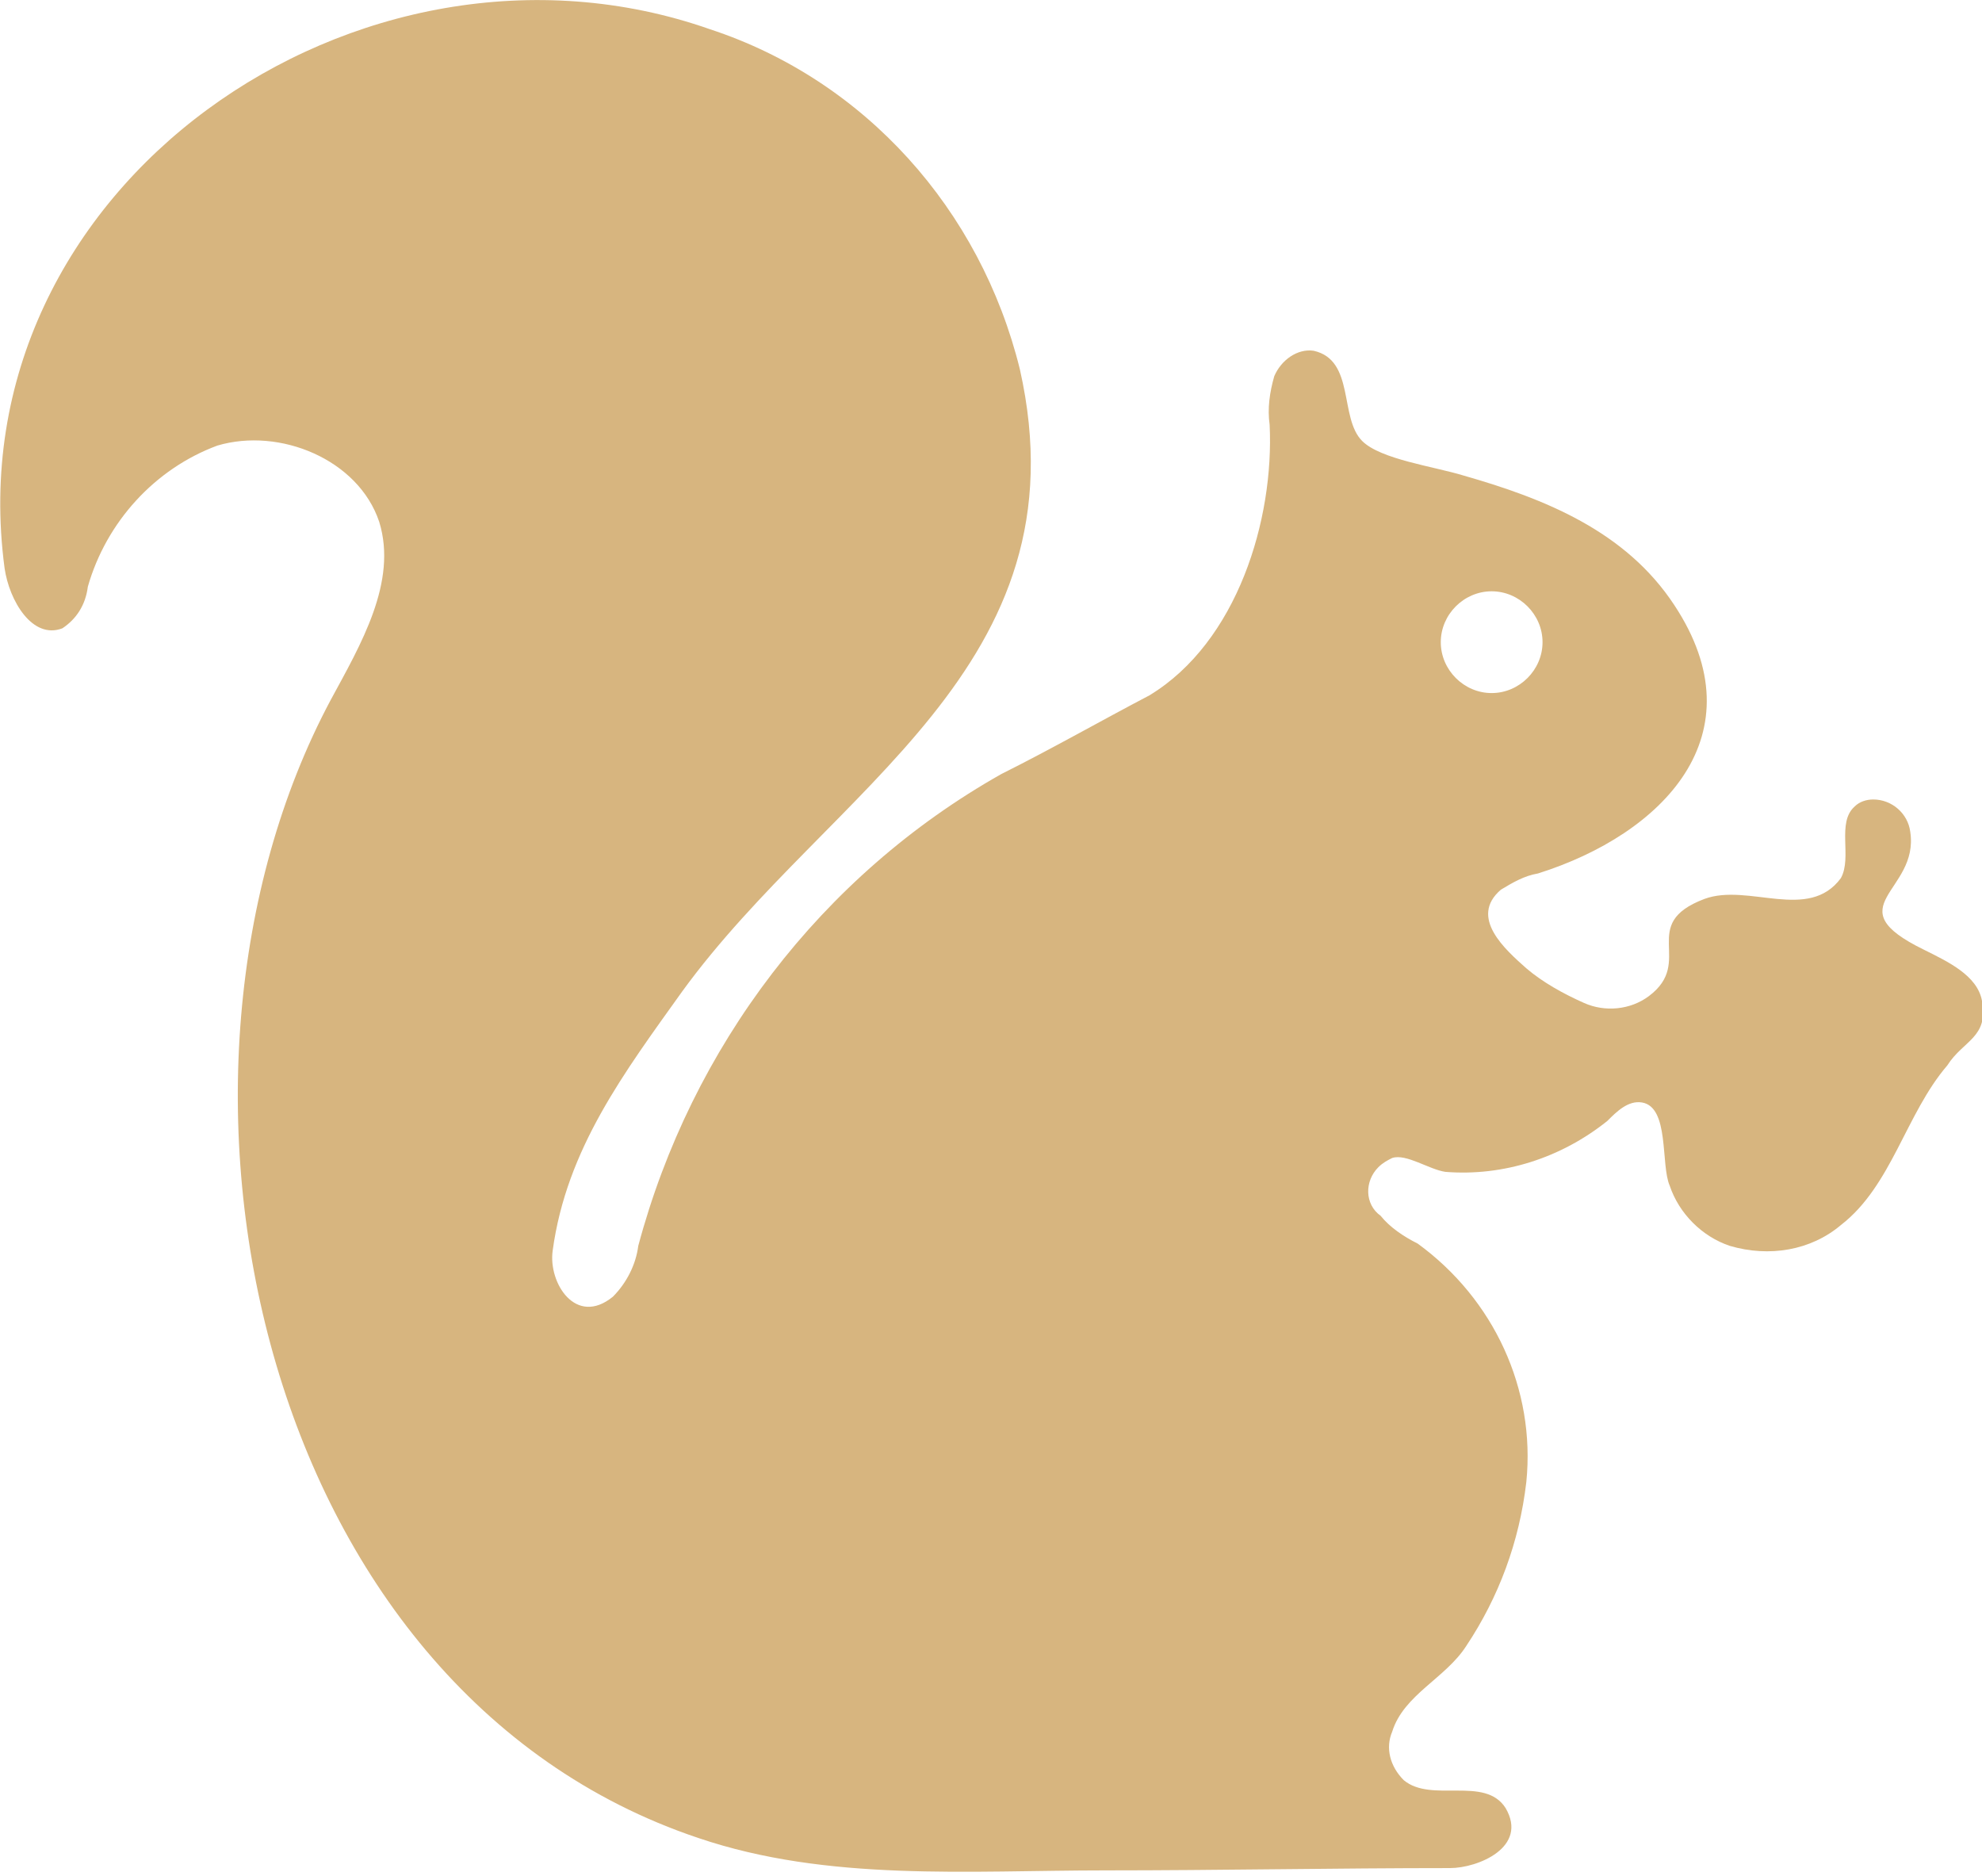 <?xml version="1.0" encoding="utf-8"?>
<!-- Generator: Adobe Illustrator 24.0.3, SVG Export Plug-In . SVG Version: 6.00 Build 0)  -->
<svg version="1.1" id="Layer_1" xmlns="http://www.w3.org/2000/svg" xmlns:xlink="http://www.w3.org/1999/xlink" x="0px" y="0px"
	 viewBox="0 0 85.7 81.1" style="enable-background:new 0 0 85.7 81.1;" xml:space="preserve">
<style type="text/css">
	.st0{fill:#D7B57F;}
</style>
<g id="noun_541036_cc" transform="translate(0.998 13.064)">
	<path id="Path_25" class="st0" d="M84.7,30.2c-0.2-1.1-1.5-1.7-2.5-2.2c-3.9-1.9-0.2-2.5-0.6-5.1c-0.1-0.8-0.8-1.4-1.6-1.4
		c-0.3,0-0.6,0.1-0.8,0.3c-0.8,0.7-0.1,2.2-0.6,3.1c-1.4,1.9-4,0.2-5.9,0.9c-2.9,1.1-0.4,2.7-2.4,4.2c-0.8,0.6-1.9,0.7-2.8,0.3
		c-0.9-0.4-1.8-0.9-2.5-1.5c-0.9-0.8-2.5-2.2-1.1-3.4c0.5-0.3,1-0.6,1.6-0.7c5.4-1.7,9.6-6,5.9-11.6c-2.1-3.2-5.6-4.6-9.1-5.6
		C61,7.1,58.7,6.8,57.9,6c-1-1-0.3-3.5-2.1-3.9c-0.7-0.1-1.4,0.4-1.7,1.1c-0.2,0.7-0.3,1.4-0.2,2.1c0.2,4.1-1.4,9.4-5.2,11.7
		c-2.1,1.1-4.2,2.3-6.4,3.4c-7.8,4.4-13.4,11.8-15.7,20.4c-0.1,0.8-0.5,1.6-1.1,2.2c-1.6,1.3-2.8-0.6-2.6-2
		c0.6-4.4,3.1-7.7,5.6-11.2C34.9,21,46,15.8,43.1,2.9C41.4-4,36.4-9.6,29.7-11.8C14.6-17.1-3-5-0.8,11.5c0.2,1.4,1.2,3.1,2.5,2.6
		c0.6-0.4,1-1,1.1-1.8c0.8-2.8,2.9-5.1,5.6-6.1c2.7-0.8,6.1,0.6,7,3.3c0.8,2.6-0.8,5.3-2.1,7.7c-8.7,16.3-3.2,42.8,15.9,49.2
		c5.6,1.9,11.7,1.4,17.6,1.4c4.9,0,10-0.1,14.9-0.1c1.2,0,3.4-0.9,2.4-2.6c-0.9-1.4-3.2-0.2-4.4-1.2c-0.6-0.6-0.8-1.4-0.5-2.1
		c0.5-1.6,2.3-2.3,3.2-3.7c1.4-2.1,2.3-4.5,2.6-7.1c0.4-4-1.4-7.9-4.7-10.3c-0.6-0.3-1.2-0.7-1.6-1.2C58,39,58,38,58.6,37.4
		c0.2-0.2,0.4-0.3,0.6-0.4c0.6-0.2,1.6,0.5,2.3,0.6c2.5,0.2,5-0.6,7-2.2c0.4-0.4,0.9-0.9,1.5-0.8c1.2,0.2,0.8,2.7,1.2,3.6
		c0.4,1.2,1.4,2.2,2.6,2.6c1.7,0.5,3.5,0.2,4.8-0.9c2.2-1.7,2.8-4.8,4.6-6.9C83.9,31.9,85,31.8,84.7,30.2z M61.3,14.7
		c0-1.2,1-2.2,2.2-2.2s2.2,1,2.2,2.2c0,1.2-1,2.2-2.2,2.2C62.3,16.9,61.3,15.9,61.3,14.7C61.3,14.7,61.3,14.7,61.3,14.7z"/>
</g>
</svg>

